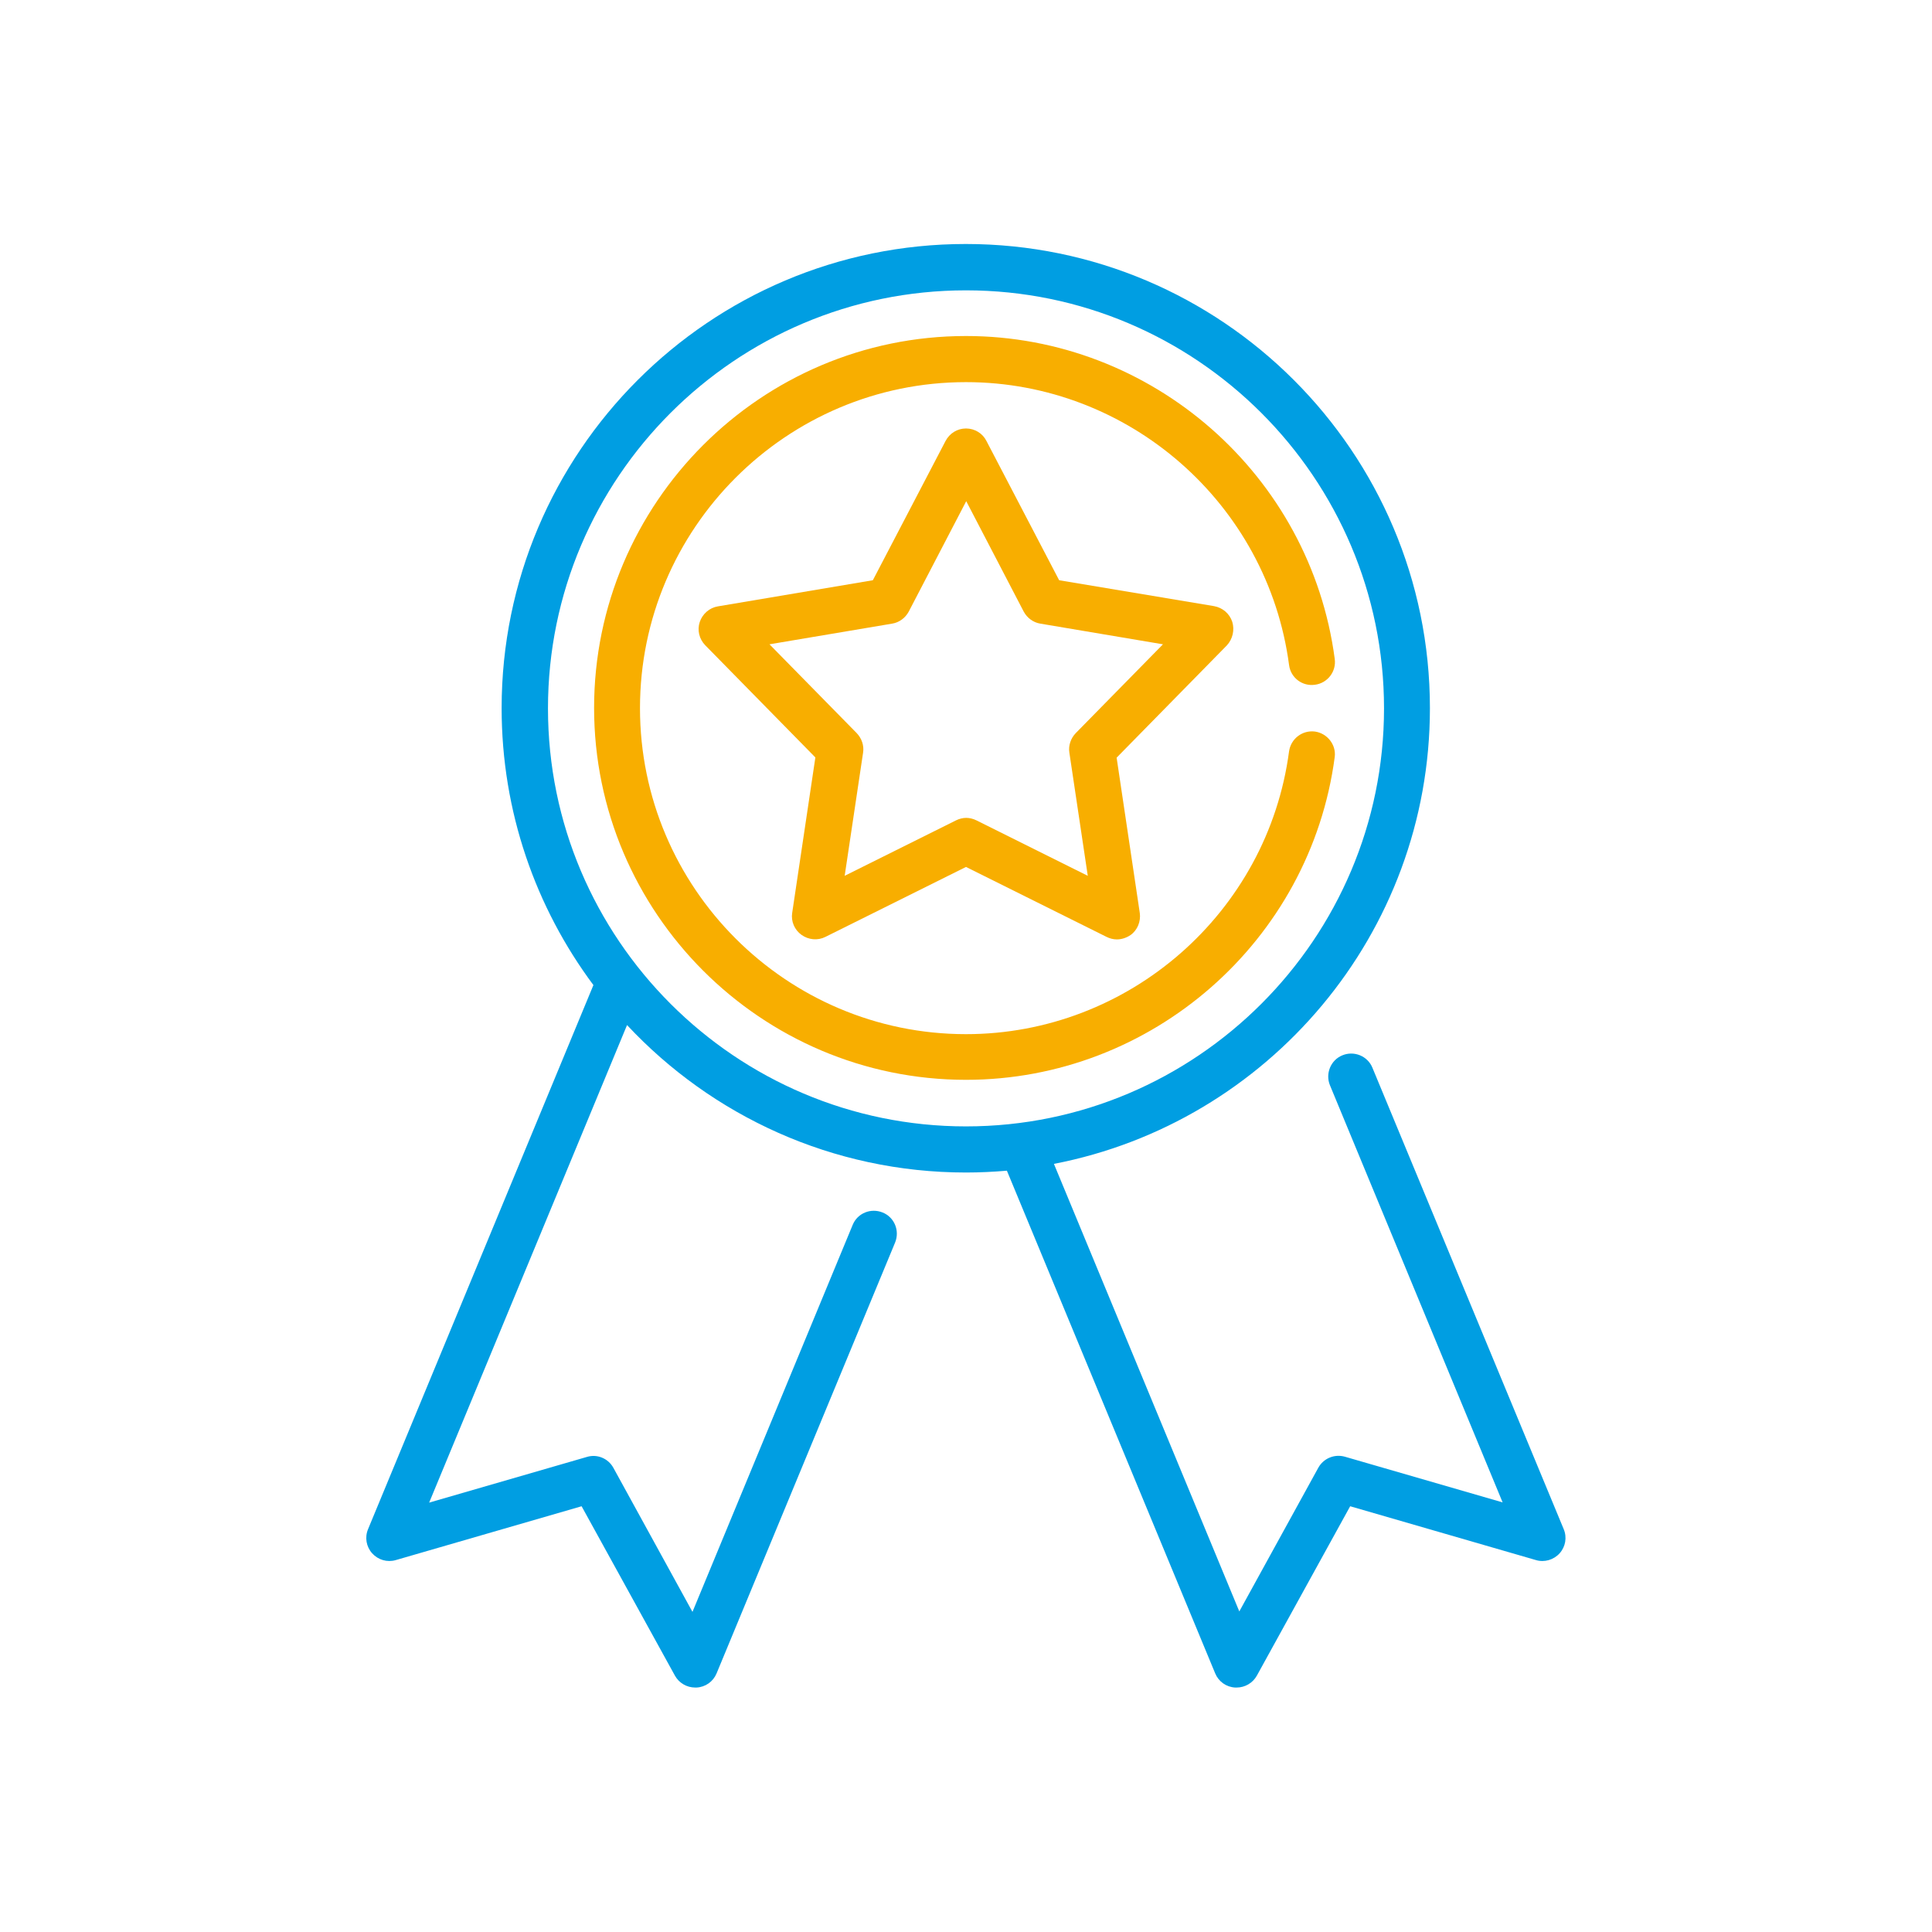 <?xml version="1.0" encoding="utf-8"?>
<!-- Generator: Adobe Illustrator 27.0.1, SVG Export Plug-In . SVG Version: 6.00 Build 0)  -->
<svg version="1.1" id="Calque_1" xmlns="http://www.w3.org/2000/svg" xmlns:xlink="http://www.w3.org/1999/xlink" x="0px" y="0px"
	 viewBox="0 0 850.4 850.4" style="enable-background:new 0 0 850.4 850.4;" xml:space="preserve">
<style type="text/css">
	.st0{fill:#009EE2;}
	.st1{fill:#9C9B9B;}
	.st2{fill:#81CFF4;}
	.st3{fill:#E5007E;}
	.st4{fill:#F8AE00;}
	.st5{fill:#76B72A;}
	.st6{fill:none;stroke:#009EE2;stroke-width:11;stroke-linecap:round;stroke-linejoin:round;stroke-miterlimit:10;}
	.st7{fill:#D9D9D9;}
	.st8{fill:#FFFFFF;}
</style>
<g>
	<path class="st0" d="M688.3,673.1L604.1,470c-2.1-5.2-8.1-7.6-13.2-5.5c-5.2,2.1-7.6,8.1-5.5,13.2l76,183.6l-69.4-20.1
		c-4.6-1.3-9.4,0.7-11.7,4.8l-34.8,63.3l-81.6-197c94.2-18.2,165.5-101.2,165.5-200.6c0-112.7-91.6-204.3-204.3-204.3
		s-204.3,91.6-204.3,204.3c0,45.6,15,87.8,40.4,121.9l-99.2,239.5c-1.5,3.6-0.8,7.7,1.8,10.6c2.6,2.9,6.6,4.1,10.4,3l81.8-23.7
		l41.1,74.6c1.8,3.2,5.2,5.2,8.9,5.2c0.2,0,0.4,0,0.6,0c3.9-0.2,7.3-2.6,8.8-6.2l78.6-189.7c2.1-5.2-0.3-11.1-5.5-13.2
		c-5.2-2.1-11.1,0.3-13.2,5.5l-70.5,170.3L270,646.1c-2.3-4.2-7.2-6.2-11.7-4.8l-69.4,20.1L276,451.2
		c37.3,39.9,90.4,64.9,149.2,64.9c6.1,0,12.1-0.3,18-0.8l91.7,221.3c1.5,3.6,4.9,6,8.8,6.2c0.2,0,0.4,0,0.6,0c3.7,0,7.1-2,8.9-5.2
		l41.1-74.6l81.8,23.7c3.7,1.1,7.8-0.1,10.4-3C689.1,680.8,689.8,676.7,688.3,673.1L688.3,673.1z M241.2,311.8
		c0-101.5,82.6-184,184-184s184,82.6,184,184s-82.6,184-184,184S241.2,413.3,241.2,311.8L241.2,311.8z"/>
	<path class="st4" d="M542.4,273.7c-1.2-3.6-4.2-6.2-8-6.9l-68.2-11.4l-32-61.3c-1.7-3.4-5.2-5.5-9-5.5c-3.8,0-7.2,2.1-9,5.5
		l-32,61.3L316,266.9c-3.7,0.6-6.8,3.3-8,6.9c-1.2,3.6-0.2,7.5,2.4,10.2l48.5,49.4l-10.2,68.4c-0.6,3.7,1,7.5,4.1,9.7
		c3.1,2.2,7.1,2.6,10.5,0.9l61.9-30.8l61.9,30.8c1.4,0.7,3,1.1,4.5,1.1c2.1,0,4.2-0.7,6-1.9c3.1-2.2,4.6-6,4.1-9.7l-10.2-68.4
		l48.5-49.4C542.6,281.3,543.5,277.3,542.4,273.7z M473.5,322.7c-2.2,2.3-3.3,5.5-2.8,8.6l8.1,54.2l-49-24.4c-1.4-0.7-3-1.1-4.5-1.1
		c-1.5,0-3.1,0.4-4.5,1.1l-49,24.4l8.1-54.2c0.5-3.1-0.6-6.3-2.8-8.6l-38.4-39.1l54-9.1c3.1-0.5,5.8-2.5,7.3-5.3l25.3-48.6
		l25.3,48.6c1.5,2.8,4.2,4.8,7.3,5.3l54,9.1L473.5,322.7L473.5,322.7z"/>
	<path class="st4" d="M578.8,322c-5.6-0.7-10.6,3.2-11.4,8.7c-9.4,71-70.5,124.5-142.2,124.5c-79.1,0-143.5-64.4-143.5-143.5
		s64.4-143.5,143.5-143.5c71.7,0,132.8,53.5,142.2,124.5c0.7,5.6,5.8,9.5,11.4,8.7c5.5-0.7,9.5-5.8,8.7-11.4
		c-10.7-81-80.5-142.1-162.3-142.1c-90.3,0-163.7,73.5-163.7,163.7s73.5,163.7,163.7,163.7c81.8,0,151.6-61.1,162.3-142.1
		C588.2,327.9,584.3,322.8,578.8,322L578.8,322z"/>
</g>
</svg>
